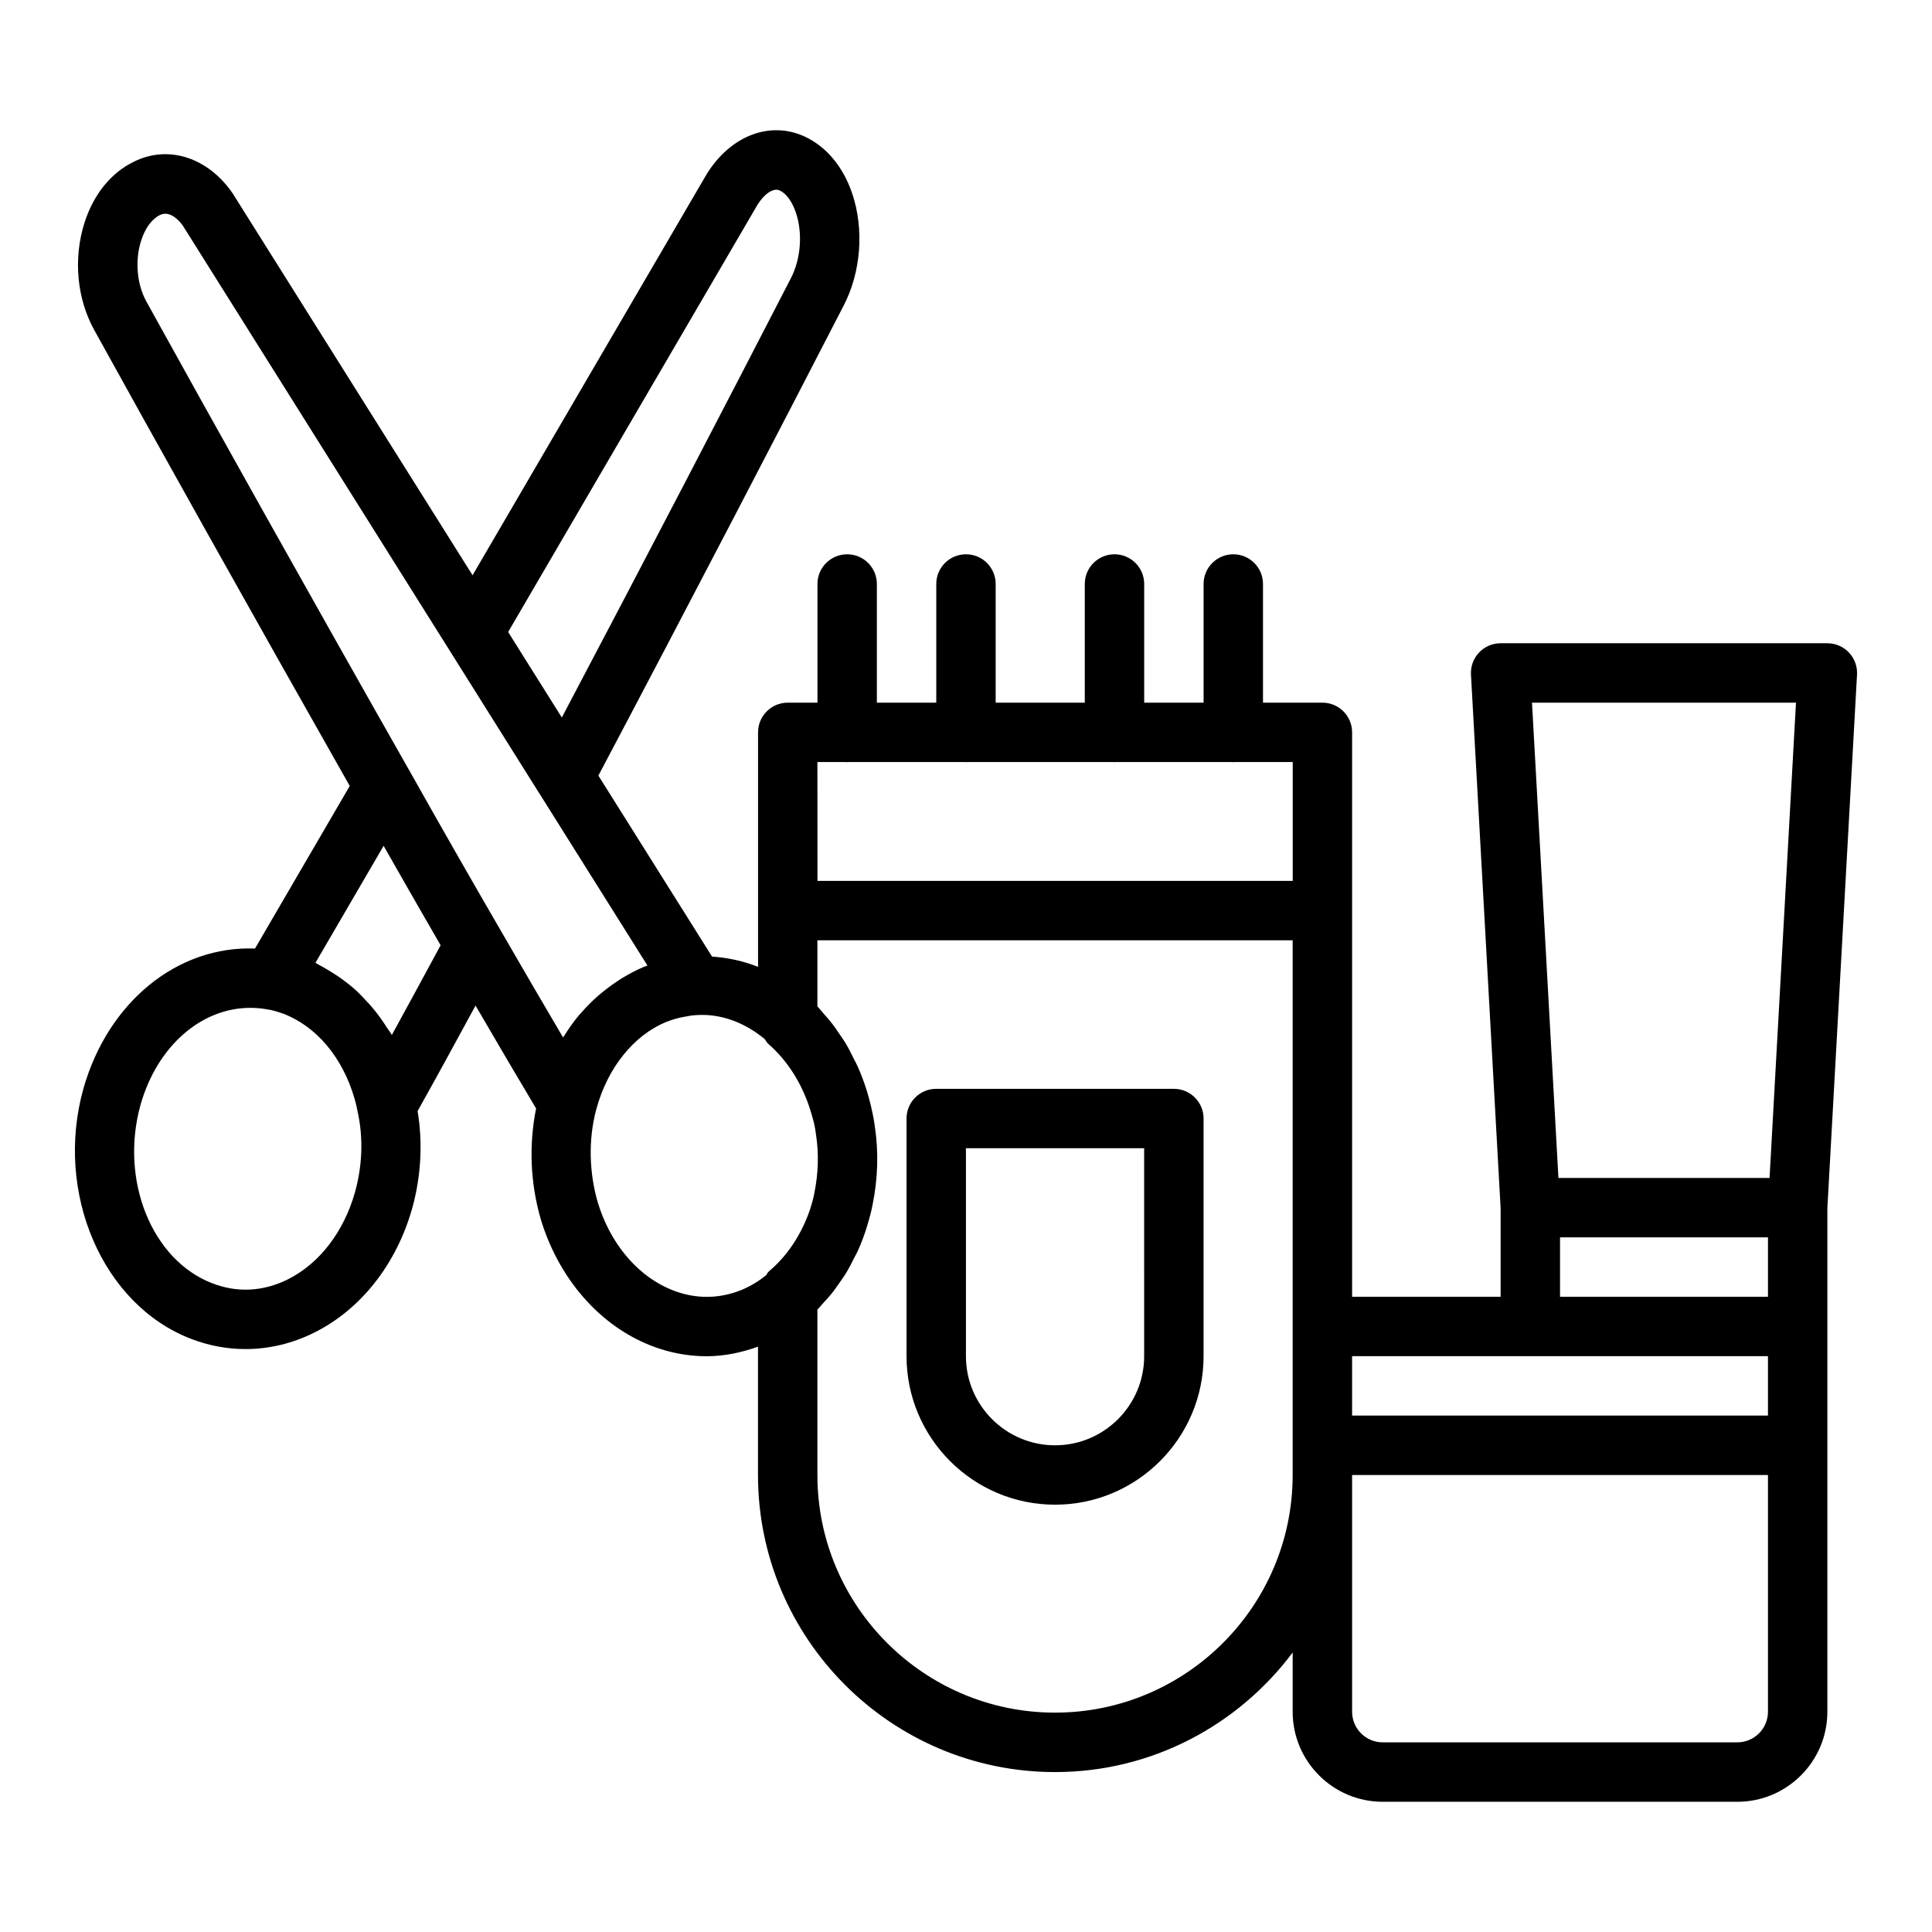 <?xml version="1.0" encoding="UTF-8"?>
<!-- Uploaded to: SVG Repo, www.svgrepo.com, Generator: SVG Repo Mixer Tools -->
<svg fill="#000000" width="800px" height="800px" version="1.1" viewBox="144 144 512 512" xmlns="http://www.w3.org/2000/svg">
 <g>
  <path d="m455.09 432.55h-62.977c-4.352 0-7.871 3.519-7.871 7.871v62.977c0 21.703 17.66 39.359 39.359 39.359 21.703 0 39.359-17.66 39.359-39.359v-62.977c0-4.348-3.523-7.871-7.871-7.871zm-7.875 70.852c0 13.023-10.594 23.617-23.617 23.617-13.023 0-23.617-10.594-23.617-23.617v-55.105h47.23z"/>
  <path d="m636.13 322.78c0.121-2.16-0.652-4.277-2.137-5.848-1.492-1.57-3.559-2.465-5.719-2.465h-86.594c-2.16 0-4.227 0.891-5.719 2.465-1.484 1.566-2.262 3.688-2.137 5.848l7.856 141.42v23.453h-39.359v-149.57c0-4.348-3.519-7.871-7.871-7.871h-15.742v-31.449c0-4.348-3.519-7.871-7.871-7.871-4.352 0-7.871 3.523-7.871 7.871v31.449h-15.742v-31.449c0-4.348-3.519-7.871-7.871-7.871-4.352 0-7.871 3.523-7.871 7.871v31.449h-23.617v-31.449c0-4.348-3.519-7.871-7.871-7.871-4.352 0-7.871 3.523-7.871 7.871v31.449h-15.742v-31.449c0-4.348-3.519-7.871-7.871-7.871-4.352 0-7.871 3.523-7.871 7.871v31.449h-7.871c-4.352 0-7.871 3.523-7.871 7.871v62.145c-3.961-1.578-8.055-2.441-12.195-2.723l-30.121-47.965c23.797-44.98 49.012-93.5 64.973-124.5 4.644-8.902 5.504-20.34 2.262-29.852-2.414-7.062-6.879-12.387-12.594-15.016-9.133-4.184-19.512-0.305-25.891 9.887l-62.094 106.39-63.566-101.19c-6.559-9.586-17.145-12.945-26.223-8.387-6.059 2.934-10.707 8.711-13.086 16.262-2.984 9.488-1.969 20.145 2.699 28.473 15.312 27.746 41.93 75.379 67.629 120.68l-25.109 43.09c-20.379-0.805-38.914 13.98-45.48 37.145-7.719 27.613 5.121 57.355 28.59 66.305 4.676 1.801 9.523 2.691 14.375 2.691 6.227 0 12.453-1.477 18.305-4.406 12.277-6.141 21.703-18.121 25.859-32.863 0.008-0.008 0.008-0.016 0.008-0.023 2.41-8.633 2.805-17.586 1.434-25.785 4.594-8.195 9.742-17.594 15.355-27.953 5.906 10.152 11.297 19.316 16.043 27.266-1.918 9.625-1.578 19.723 1.301 29.551 4.473 14.582 14.113 26.293 26.445 32.133 5.606 2.644 11.531 3.981 17.465 3.981 4.578 0 9.145-0.938 13.598-2.535v34.016c0 43.402 35.316 78.719 78.719 78.719 25.762 0 48.605-12.5 62.977-31.691v15.707c0 13.152 10.699 23.855 23.855 23.855h93.988c13.152 0 23.855-10.699 23.855-23.855v-133.43zm-16.176 7.434-7.004 125.96h-55.949l-7.004-125.96zm-62.527 141.7h55.105v15.742h-55.105zm-7.875 31.488h62.977v15.742h-110.21v-15.742zm-188.93-157.45h7.684c0.066 0 0.121 0.039 0.191 0.039 0.066 0 0.121-0.035 0.191-0.039h31.109c0.066 0 0.121 0.039 0.191 0.039 0.066 0 0.121-0.035 0.191-0.039h38.98c0.066 0 0.121 0.039 0.191 0.039 0.066 0 0.121-0.035 0.191-0.039h31.109c0.066 0 0.121 0.039 0.191 0.039 0.066 0 0.121-0.035 0.191-0.039h15.555v31.488h-125.95zm-81.957-34.469 66.113-113.28c1.555-2.477 3.996-4.586 5.867-3.723 1.707 0.789 3.258 2.902 4.25 5.797 1.875 5.492 1.352 12.363-1.328 17.496-0.008 0.016-0.016 0.027-0.016 0.043-14.996 29.117-38.176 73.742-60.66 116.33l-8.914-14.191zm-97.293-103.63c1.051-3.328 2.844-5.812 5.019-6.871 0.477-0.238 0.945-0.34 1.406-0.34 2.281 0 4.219 2.527 4.703 3.234l76.961 122.56 17.344 27.637c0.012 0.02 0.031 0.035 0.047 0.055l28.727 45.75c-0.309 0.117-0.621 0.234-0.953 0.359-1.988 0.824-3.875 1.836-5.711 2.941-0.551 0.332-1.07 0.699-1.605 1.055-1.305 0.867-2.562 1.801-3.773 2.805-0.512 0.426-1.027 0.84-1.52 1.289-1.426 1.289-2.781 2.668-4.055 4.144-0.164 0.191-0.348 0.352-0.512 0.547-1.402 1.68-2.68 3.492-3.875 5.383-0.113 0.18-0.258 0.332-0.371 0.516-5.059-8.578-10.656-18.199-16.613-28.5-7.617-13.121-15.789-27.414-23.953-41.945-0.008-0.016-0.023-0.027-0.031-0.043-26.359-46.41-54.035-95.938-69.793-124.48-2.527-4.519-3.094-10.832-1.441-16.094zm56.703 252.11c-2.961 10.484-9.434 18.895-17.758 23.062-6.488 3.242-13.391 3.637-19.996 1.082-16.098-6.133-24.645-27.375-19.074-47.332 4.398-15.512 16.066-25.684 29.09-25.684 1.508 0 3.019 0.129 4.551 0.414 1.254 0.145 2.836 0.676 4.129 1.113 8.832 3.359 15.73 11.555 18.918 22.449 0.094 0.336 0.191 0.695 0.289 1.051 0.16 0.637 0.32 1.285 0.441 1.945 0.043 0.215 0.09 0.375 0.129 0.613 1.504 6.84 1.258 14.199-0.719 21.285zm9.77-41.688c-0.391-0.676-0.875-1.266-1.289-1.918-0.562-0.883-1.133-1.746-1.738-2.582-0.664-0.914-1.34-1.797-2.055-2.652-0.668-0.801-1.379-1.555-2.094-2.305-0.738-0.777-1.457-1.57-2.242-2.289-1.16-1.059-2.387-2.023-3.641-2.949-1.059-0.785-2.164-1.488-3.289-2.172-0.922-0.562-1.836-1.125-2.797-1.617-0.379-0.195-0.719-0.453-1.102-0.637l18.066-31c0.41 0.723 0.809 1.418 1.219 2.137 1.777 3.129 3.543 6.234 5.301 9.301 0.98 1.711 1.941 3.387 2.91 5.07 1.332 2.32 2.648 4.609 3.961 6.875 0.566 0.98 1.152 2.004 1.711 2.973-4.574 8.465-8.91 16.445-12.922 23.766zm72.703 66.91c-8.34-3.945-14.953-12.152-18.098-22.418-2.359-8.055-2.535-16.766-0.5-24.516v-0.008c0.023-0.086 0.055-0.168 0.07-0.254 0.031-0.078 0.047-0.152 0.07-0.23 2.938-10.793 9.871-19.379 18.383-22.902 1.828-0.699 3.223-1.113 4.773-1.375 1.098-0.23 2.191-0.414 3.43-0.477 6.312-0.395 12.609 1.918 17.984 6.371 0.316 0.41 0.527 0.895 0.926 1.242 5.035 4.375 8.887 10.418 11.109 17.414 0.355 1.121 0.699 2.312 0.984 3.43v0.023c-0.008 0 0.008 0.008 0.008 0.023v0.008c0 0.004 0 0 0.004 0.004 0.23 0.938 0.406 1.926 0.559 3.164 0.77 5.051 0.629 10.211-0.445 15.504-0.25 1.402-0.641 2.731-1.035 4.019-2.281 6.824-6.094 12.625-11.066 16.773-0.301 0.25-0.441 0.68-0.699 0.988-1.875 1.512-3.969 2.801-6.375 3.832-6.578 2.699-13.512 2.496-20.082-0.617zm103.05 112.68c-34.723 0-62.977-28.25-62.977-62.977v-43.84c0.566-0.555 1.051-1.195 1.59-1.777 0.648-0.703 1.301-1.395 1.914-2.137 0.871-1.059 1.664-2.184 2.445-3.32 0.512-0.742 1.047-1.453 1.52-2.227 0.797-1.297 1.492-2.668 2.184-4.043 0.352-0.699 0.75-1.363 1.07-2.086 0.949-2.129 1.793-4.328 2.477-6.613v-0.008c0-0.004 0.004-0.012 0.004-0.016v-0.012c0.551-1.812 1.078-3.723 1.453-5.723 1.391-6.926 1.574-13.922 0.562-20.543-0.184-1.469-0.469-3-0.898-4.832-0.004-0.023 0.004-0.043-0.004-0.066-0.027-0.125-0.059-0.242-0.09-0.367-0.023-0.09-0.031-0.156-0.055-0.25-0.309-1.223-0.621-2.477-0.969-3.598-0.699-2.332-1.551-4.578-2.504-6.75-0.316-0.723-0.707-1.383-1.051-2.086-0.695-1.418-1.398-2.832-2.199-4.168-0.465-0.773-0.992-1.492-1.492-2.234-0.789-1.176-1.586-2.34-2.461-3.438-0.582-0.734-1.211-1.414-1.828-2.109-0.566-0.633-1.078-1.324-1.672-1.93v-17.531h125.95v141.7c0.004 34.73-28.25 62.98-62.973 62.98zm188.93-0.238c0 4.473-3.637 8.109-8.109 8.109l-93.988 0.004c-4.473 0-8.109-3.637-8.109-8.109v-62.738h110.21z"/>
 </g>
</svg>